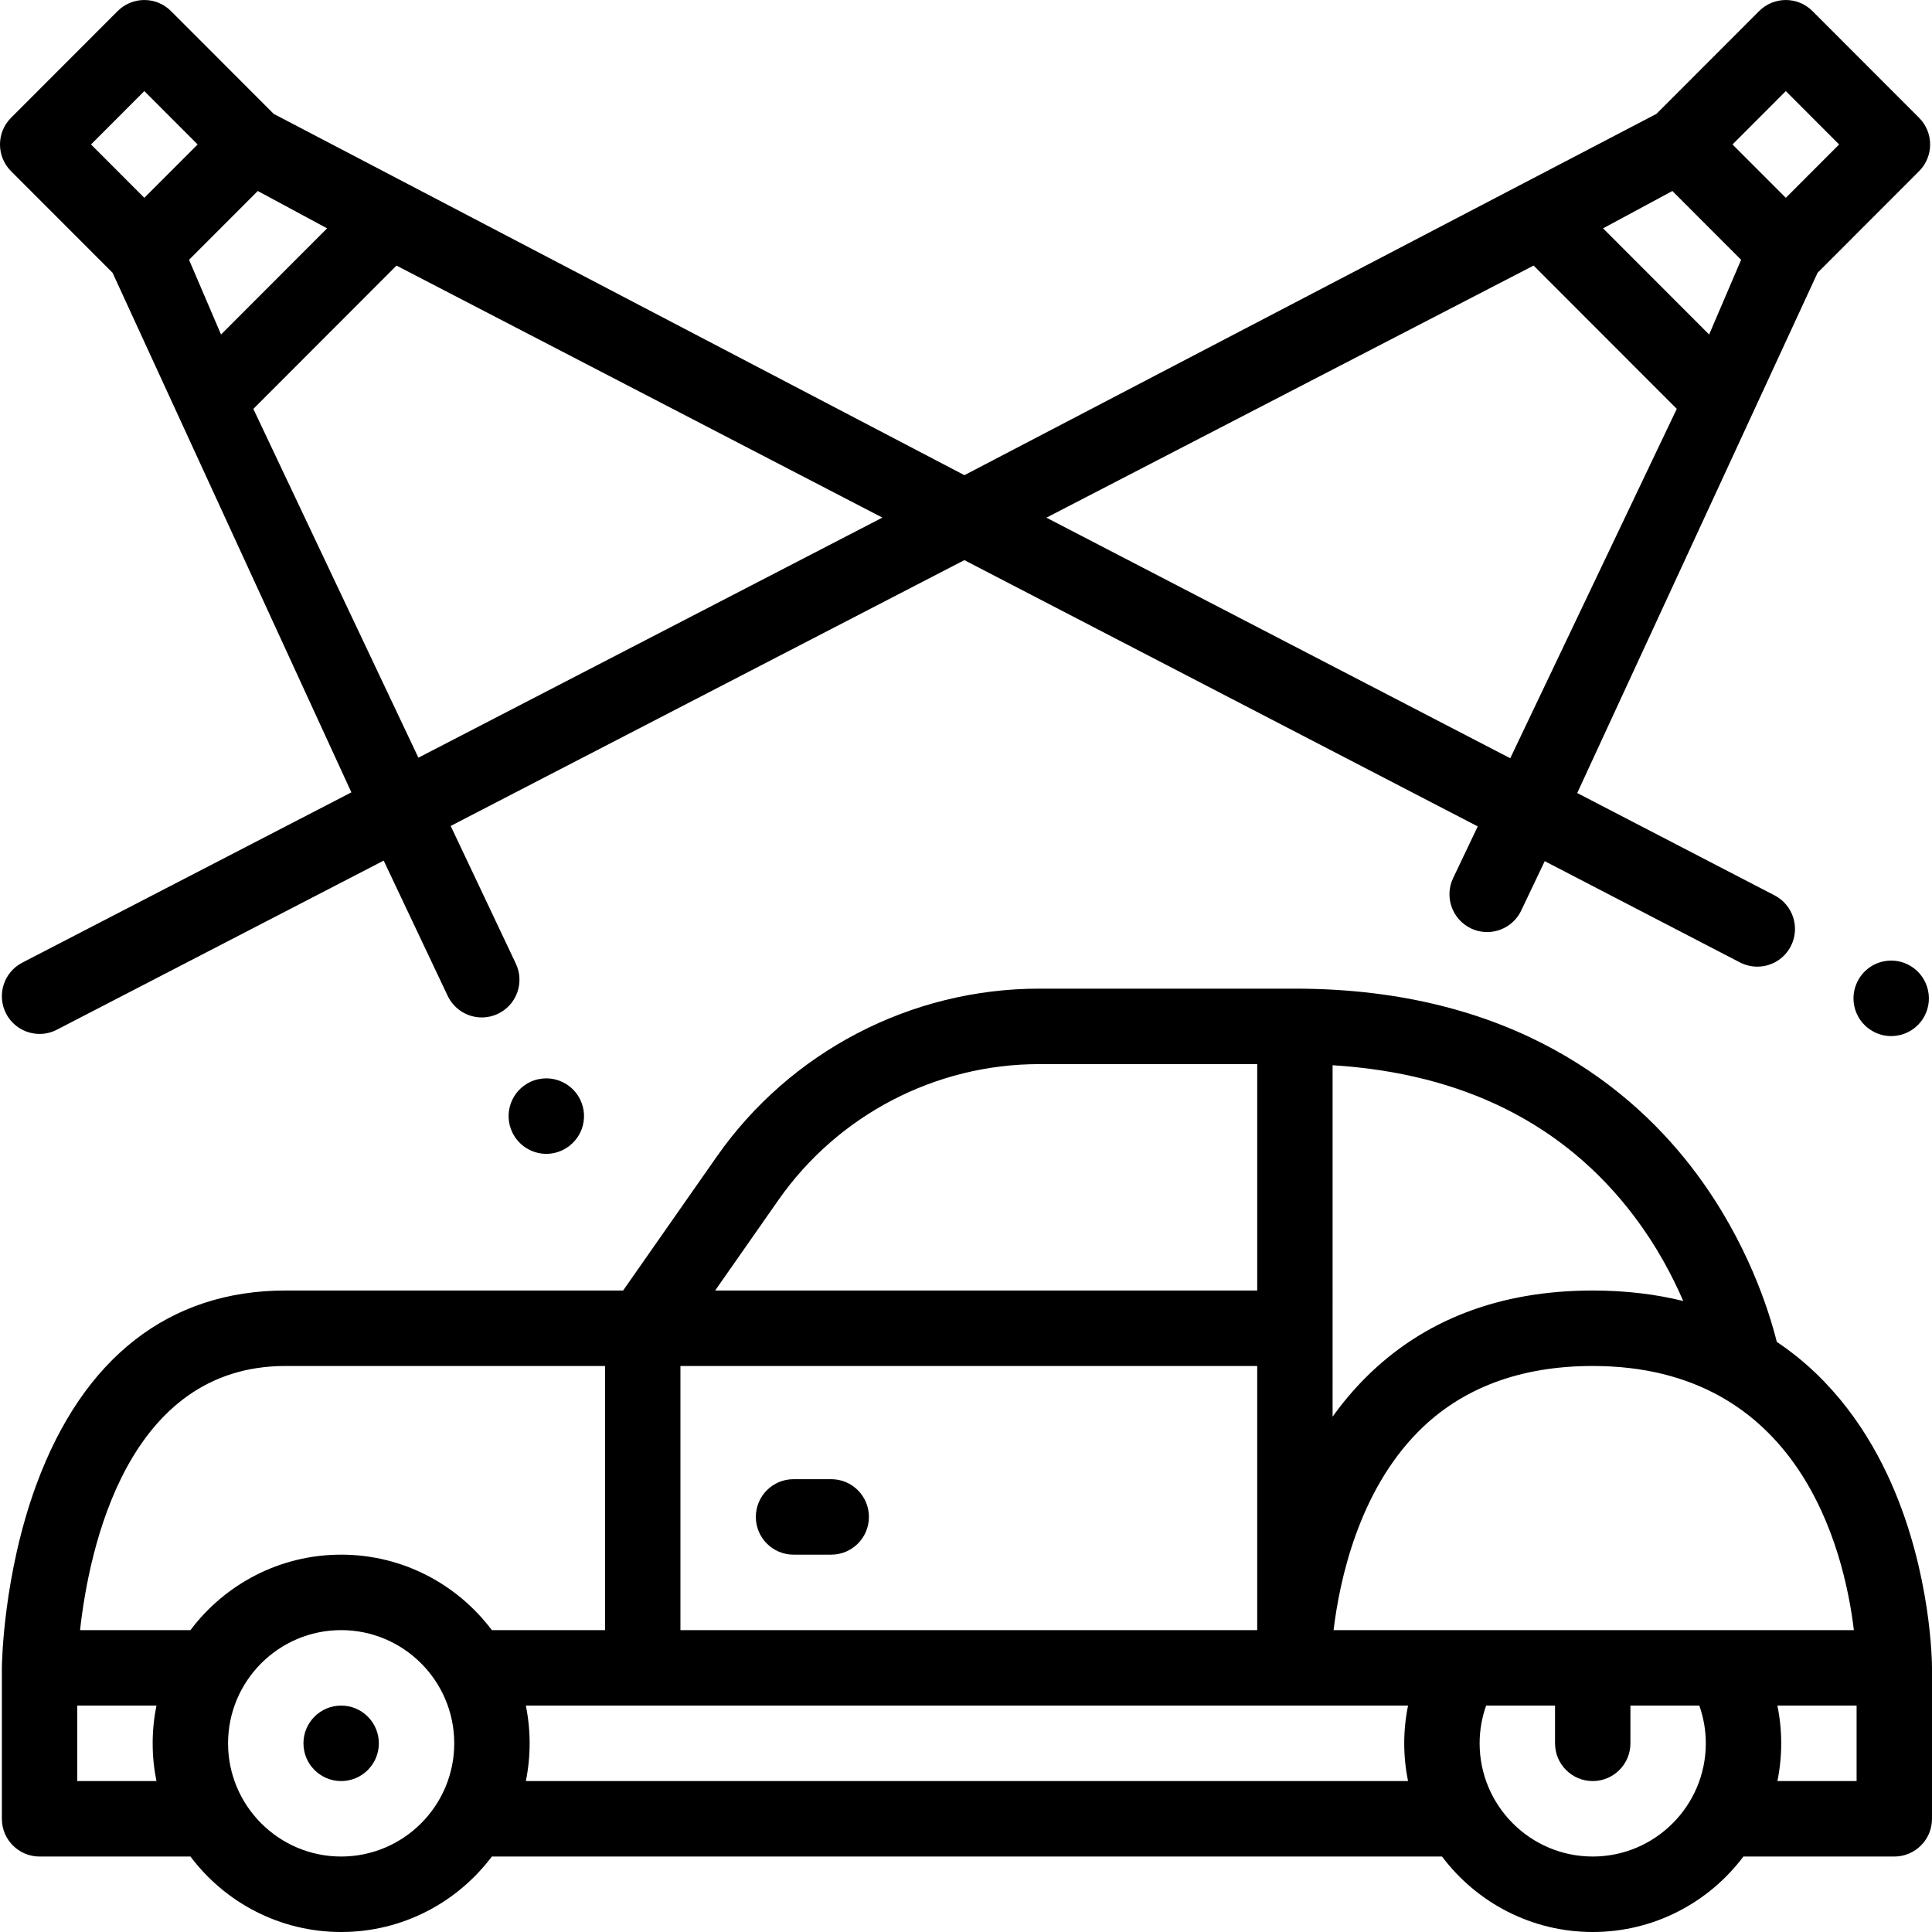 <svg height="512pt" viewBox="0 0 512 512.001" width="512pt" xmlns="http://www.w3.org/2000/svg"><path d="m29.824 72.277 63.293 137.707-87.219 45.133c-4.902 2.535-6.82 8.57-4.289 13.477 1.777 3.438 5.266 5.41 8.883 5.41 1.547 0 3.113-.359 4.582-1.121l86.605-44.812 16.961 35.84c1.648 3.48 5.195 5.723 9.031 5.723 1.488 0 2.926-.32 4.277-.961 2.406-1.141 4.234-3.16 5.133-5.672.891-2.52.762-5.23-.387-7.648l-17.258-36.469 136.129-70.441 136.055 70.566-6.523 13.688c-2.375 4.984-.262 10.953 4.715 13.332 1.387.664 2.852.977 4.297.977 3.73 0 7.309-2.102 9.023-5.695l6.238-13.094 51.738 26.836c1.418.73 3.008 1.121 4.586 1.121 3.758 0 7.152-2.07 8.883-5.398 2.535-4.891.617-10.941-4.277-13.48l-52.32-27.137 63.703-137.875 26.898-26.922c3.898-3.906 3.898-10.238 0-14.145l-28.258-28.285c-3.902-3.906-10.227-3.906-14.129 0l-27.219 27.246-183.395 95.746-183.047-95.746-27.223-27.246c-3.902-3.906-10.227-3.906-14.129 0l-28.258 28.285c-3.902 3.902-3.902 10.234 0 14.141zm443.438-48.137 14.125 14.145-14.125 14.141-14.129-14.141zm-30.066 26.477 18.219 18.234-8.477 19.801-28.109-28.137zm-36.77 19.762 37.934 37.973-44.129 92.594-122.922-63.758zm-295.547 130.418-43.742-92.434 37.941-37.977 128.762 66.785zm-52.305-112.145-8.477-19.801 18.215-18.234 18.371 9.898zm-20.328-64.512 14.129 14.145-14.129 14.141-14.125-14.141zm0 0"/><path d="m144.777 285.777c-1.492 0-2.93.32-4.277.961-2.406 1.152-4.234 3.16-5.137 5.684-.887 2.508-.758 5.227.391 7.637 1.641 3.48 5.184 5.723 9.031 5.723 4.188 0 7.996-2.699 9.402-6.641.898-2.512.758-5.23-.383-7.641-1.648-3.48-5.191-5.723-9.027-5.723zm0 0"/><path d="m505.785 255.699c-1.438-.75-2.984-1.129-4.594-1.129-3.746 0-7.152 2.07-8.871 5.398-1.23 2.371-1.461 5.082-.66 7.629.809 2.543 2.559 4.621 4.938 5.852 1.438.75 2.977 1.121 4.582 1.121 3.746 0 7.156-2.07 8.883-5.398 2.527-4.895.609-10.941-4.277-13.473zm0 0"/><path d="m501.148 392.938c-5.727-12.902-15.098-27.176-30.277-37.324-2.094-8.355-7.812-26.469-21.289-44.586-16.633-22.367-48.602-49.027-106.418-49.027h-67.742c-34.031 0-65.996 16.66-85.512 44.562l-24.781 35.438h-89.48c-30.832 0-53.672 17.824-66.051 51.551-8.754 23.848-9.094 47.355-9.102 48.348v.047c0 .02-.004.035-.004.055v40c0 5.523 4.477 10 9.992 10h39.988c9.121 12.137 23.629 20 39.934 20 16.309 0 30.812-7.863 39.934-20h251.812c9.121 12.137 23.629 20 39.934 20 16.309 0 30.812-7.863 39.934-20h39.992c5.516 0 9.988-4.477 9.988-10v-40c0-1.004-.121-24.902-10.852-49.062zm-147.996-110.637c34.578 2.137 61.43 15.57 79.914 40.02 5.91 7.816 10.086 15.695 13.008 22.457-7.172-1.773-15.137-2.777-23.988-2.777-24.723 0-45.035 7.828-60.367 23.27-3.195 3.215-6.035 6.629-8.566 10.164zm-146.871 35.73c15.777-22.562 41.625-36.031 69.141-36.031h57.754v60h-143.656zm-25.961 43.969h152.852v70h-152.852zm-138.859 110h-20.984v-20h20.984c-.656 3.23-1.004 6.574-1.004 10s.348 6.766 1.004 10zm48.945 20c-16.523 0-29.969-13.457-29.969-30s13.445-30 29.969-30c16.527 0 29.973 13.457 29.973 30s-13.445 30-29.973 30zm0-80c-16.305 0-30.809 7.863-39.934 20h-29.258c2.383-21.535 12.426-70 54.434-70h84.691v70h-29.996c-9.125-12.137-23.629-20-39.938-20zm282.734 60h-233.785c.656-3.23 1.004-6.574 1.004-10s-.348-6.77-1.004-10h233.793c-.66 3.23-1.012 6.574-1.012 10s.348 6.766 1.004 10zm48.949 20c-16.527 0-29.973-13.457-29.973-30 0-3.508.613-6.871 1.723-10h18.258v10c0 5.523 4.473 10 9.992 10 5.516 0 9.988-4.477 9.988-10v-10h18.258c1.109 3.129 1.723 6.492 1.723 10 0 16.543-13.445 30-29.969 30zm-68.68-60c1.598-13.223 6.641-36.746 22.555-52.711 11.438-11.473 26.957-17.289 46.121-17.289 54.691 0 66.613 48.449 69.211 70zm138.609 40h-20.984c.656-3.23 1.004-6.574 1.004-10s-.348-6.77-1.012-10h20.992zm0 0"/><path d="m220.281 392h-9.988c-5.516 0-9.988 4.477-9.988 10s4.473 10 9.988 10h9.988c5.52 0 9.992-4.477 9.992-10s-4.473-10-9.992-10zm0 0"/><path d="m100.398 462c0-5.523-4.473-10-9.992-10-5.516 0-9.988 4.477-9.988 10s4.473 10 9.988 10c5.52 0 9.992-4.477 9.992-10zm0 0"/></svg>